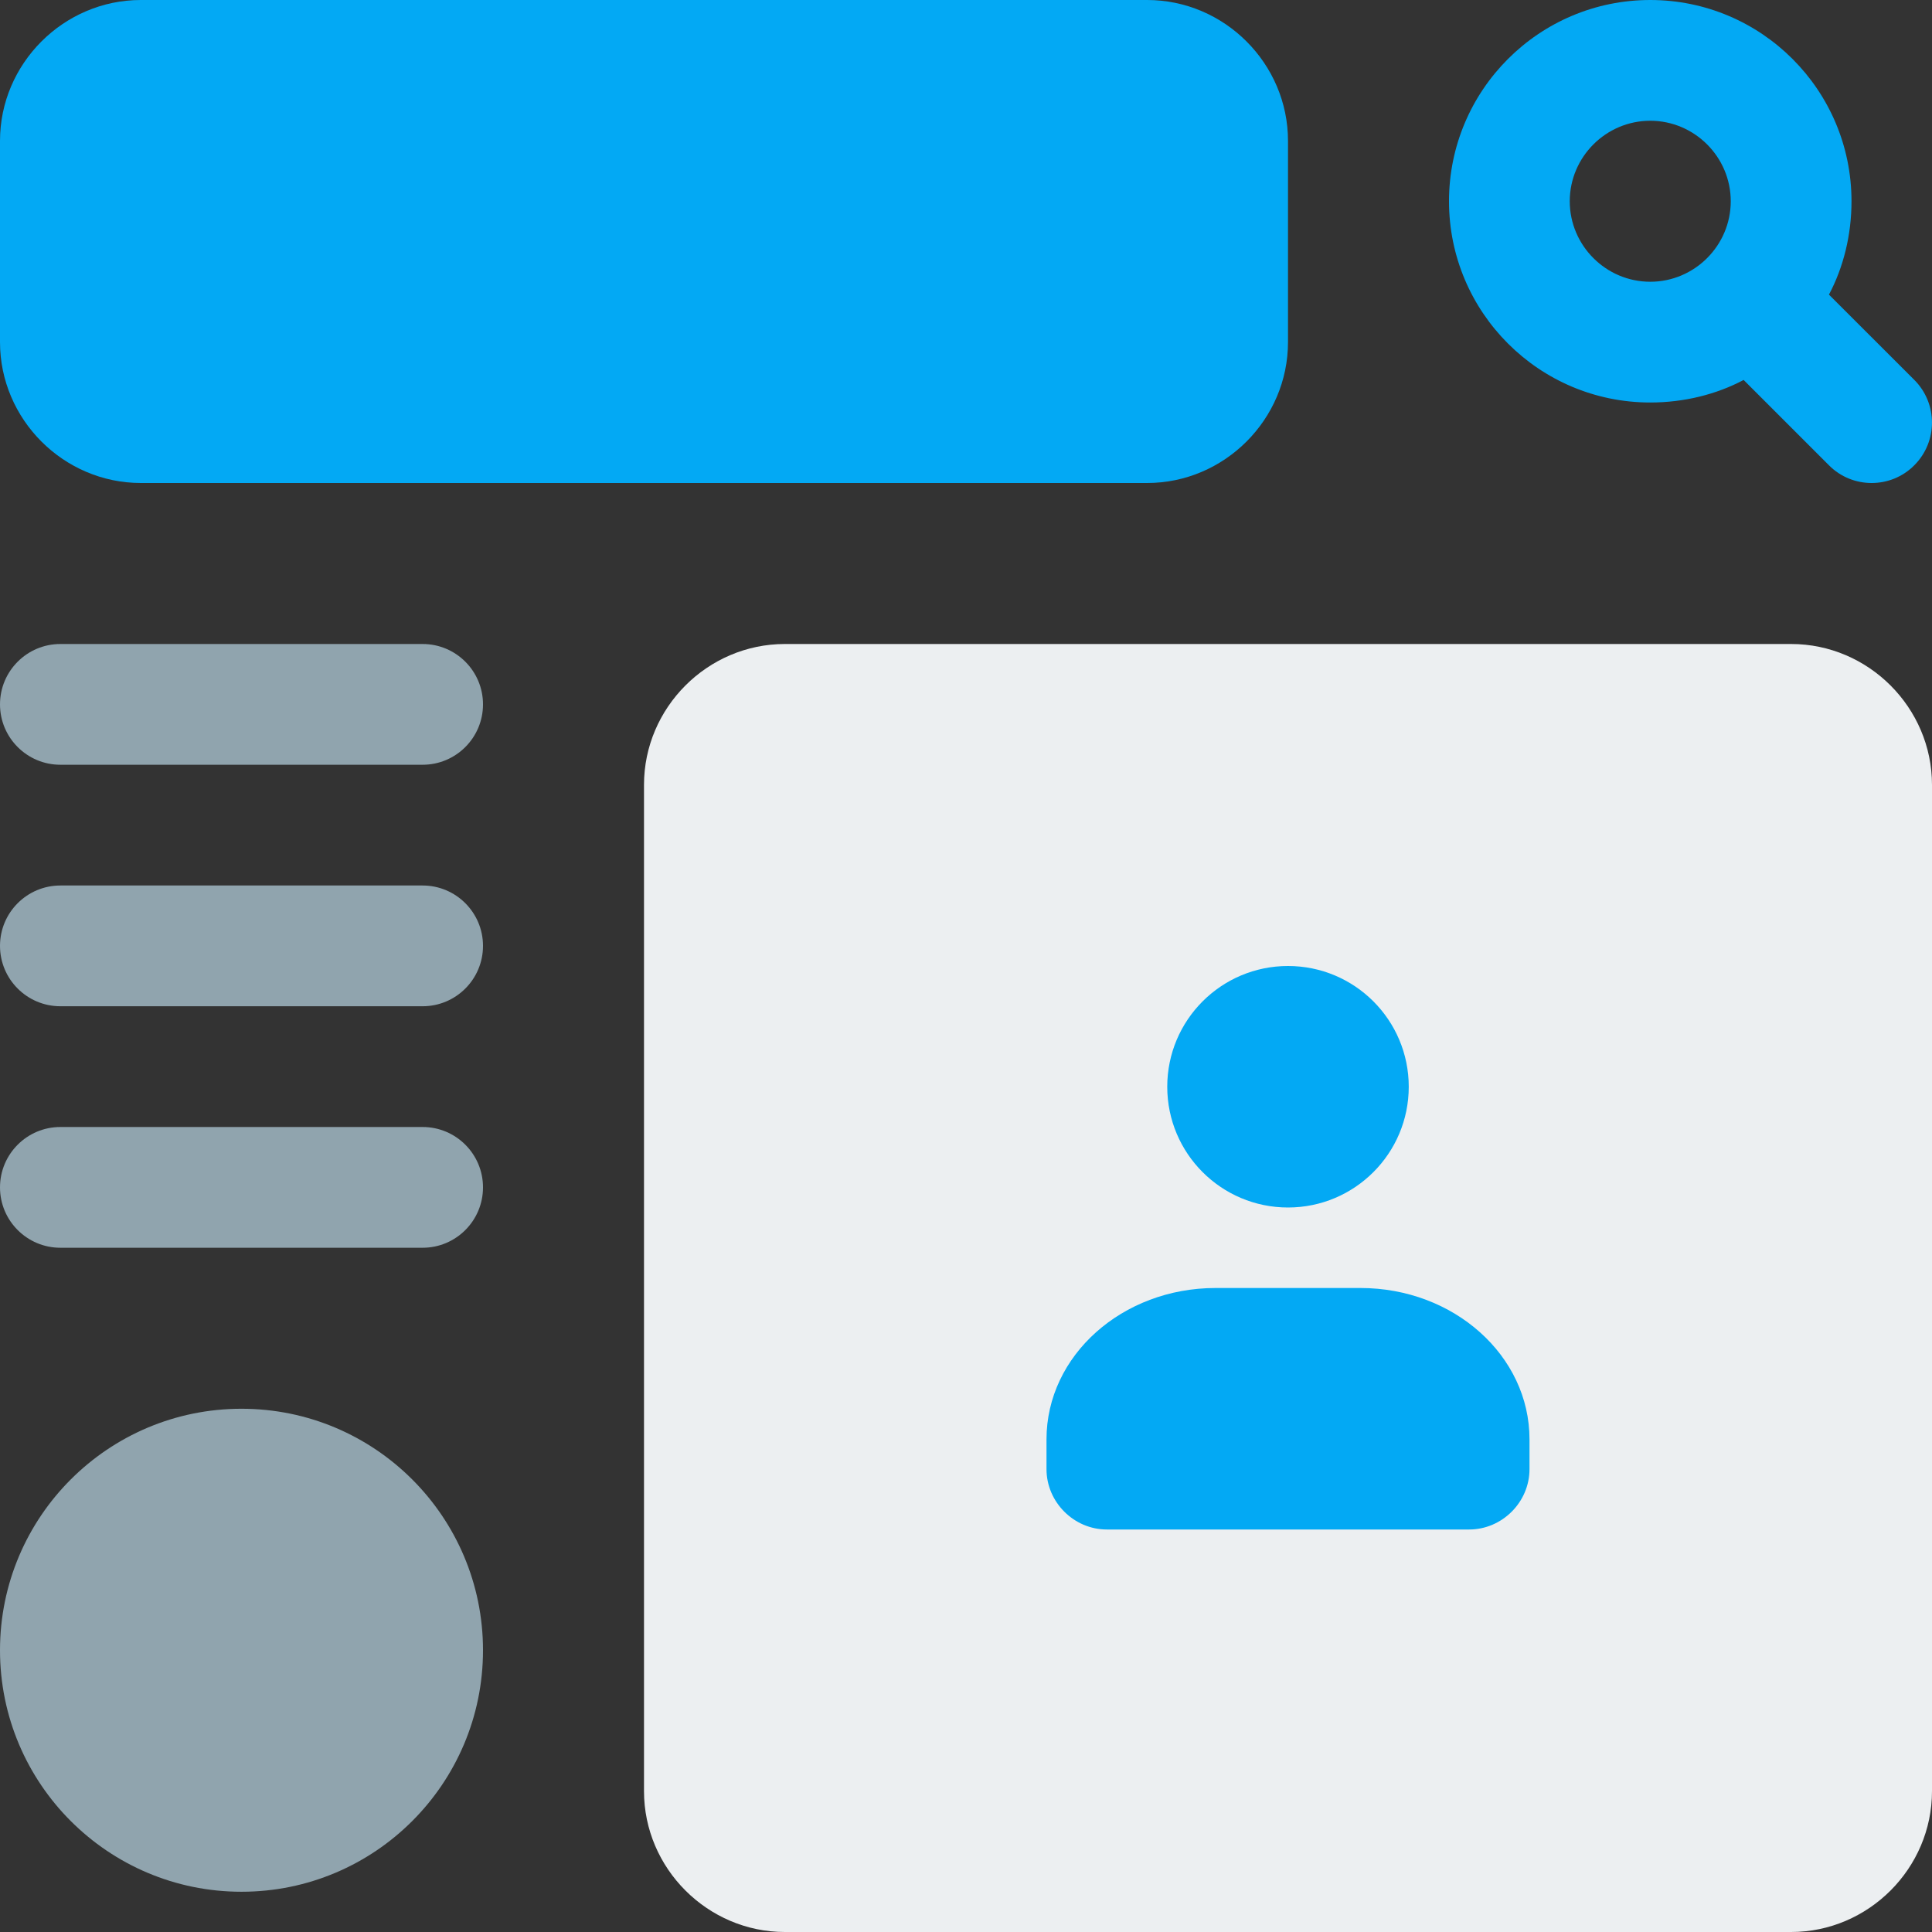 <svg id="Color" enable-background="new 0 0 24 24" height="512" viewBox="0 0 24 24" width="512" xmlns="http://www.w3.org/2000/svg"><rect x="0" y="0" width="24" height="24" fill="#333333" stroke="none"/><path d="m22.72 3.66c.18-.34.28-.74.28-1.16 0-1.38-1.12-2.5-2.5-2.5s-2.5 1.12-2.5 2.5 1.12 2.5 2.5 2.5c.42 0 .82-.1 1.16-.28l1.06 1.06c.146.147.338.22.53.22s.384-.073.53-.22c.293-.293.293-.768 0-1.061zm-3.22-1.16c0-.55.45-1 1-1s1 .45 1 1-.45 1-1 1-1-.45-1-1z" fill="#03a9f4"/><path d="m1.75 6h12.5c.96 0 1.75-.79 1.75-1.75v-2.5c0-.96-.79-1.75-1.75-1.75h-12.5c-.96 0-1.75.79-1.75 1.75v2.5c0 .96.79 1.75 1.75 1.75z" fill="#03a9f4"/><path d="m22.25 8h-12.5c-.96 0-1.75.79-1.75 1.75v12.5c0 .96.79 1.75 1.75 1.75h12.5c.96 0 1.75-.79 1.75-1.75v-12.5c0-.96-.79-1.75-1.75-1.75z" fill="#eceff1"/><circle cx="16" cy="13.5" fill="#03a9f4" r="1.5"/><path d="m19 18.25c0 .41-.34.75-.75.75h-4.5c-.41 0-.75-.34-.75-.75v-.37c0-1.04.94-1.88 2.1-1.88h1.8c1.16 0 2.1.84 2.1 1.88z" fill="#03a9f4"/><g fill="#90a4ae"><circle cx="3" cy="20.5" r="3"/><path d="m.75 12.5h4.5c.414 0 .75-.336.75-.75s-.336-.75-.75-.75h-4.5c-.414 0-.75.336-.75.75s.336.75.75.75z"/><path d="m.75 15.5h4.5c.414 0 .75-.336.75-.75s-.336-.75-.75-.75h-4.5c-.414 0-.75.336-.75.75s.336.75.75.75z"/><path d="m.75 9.5h4.5c.414 0 .75-.336.75-.75s-.336-.75-.75-.75h-4.5c-.414 0-.75.336-.75.75s.336.75.75.75z"/></g></svg>